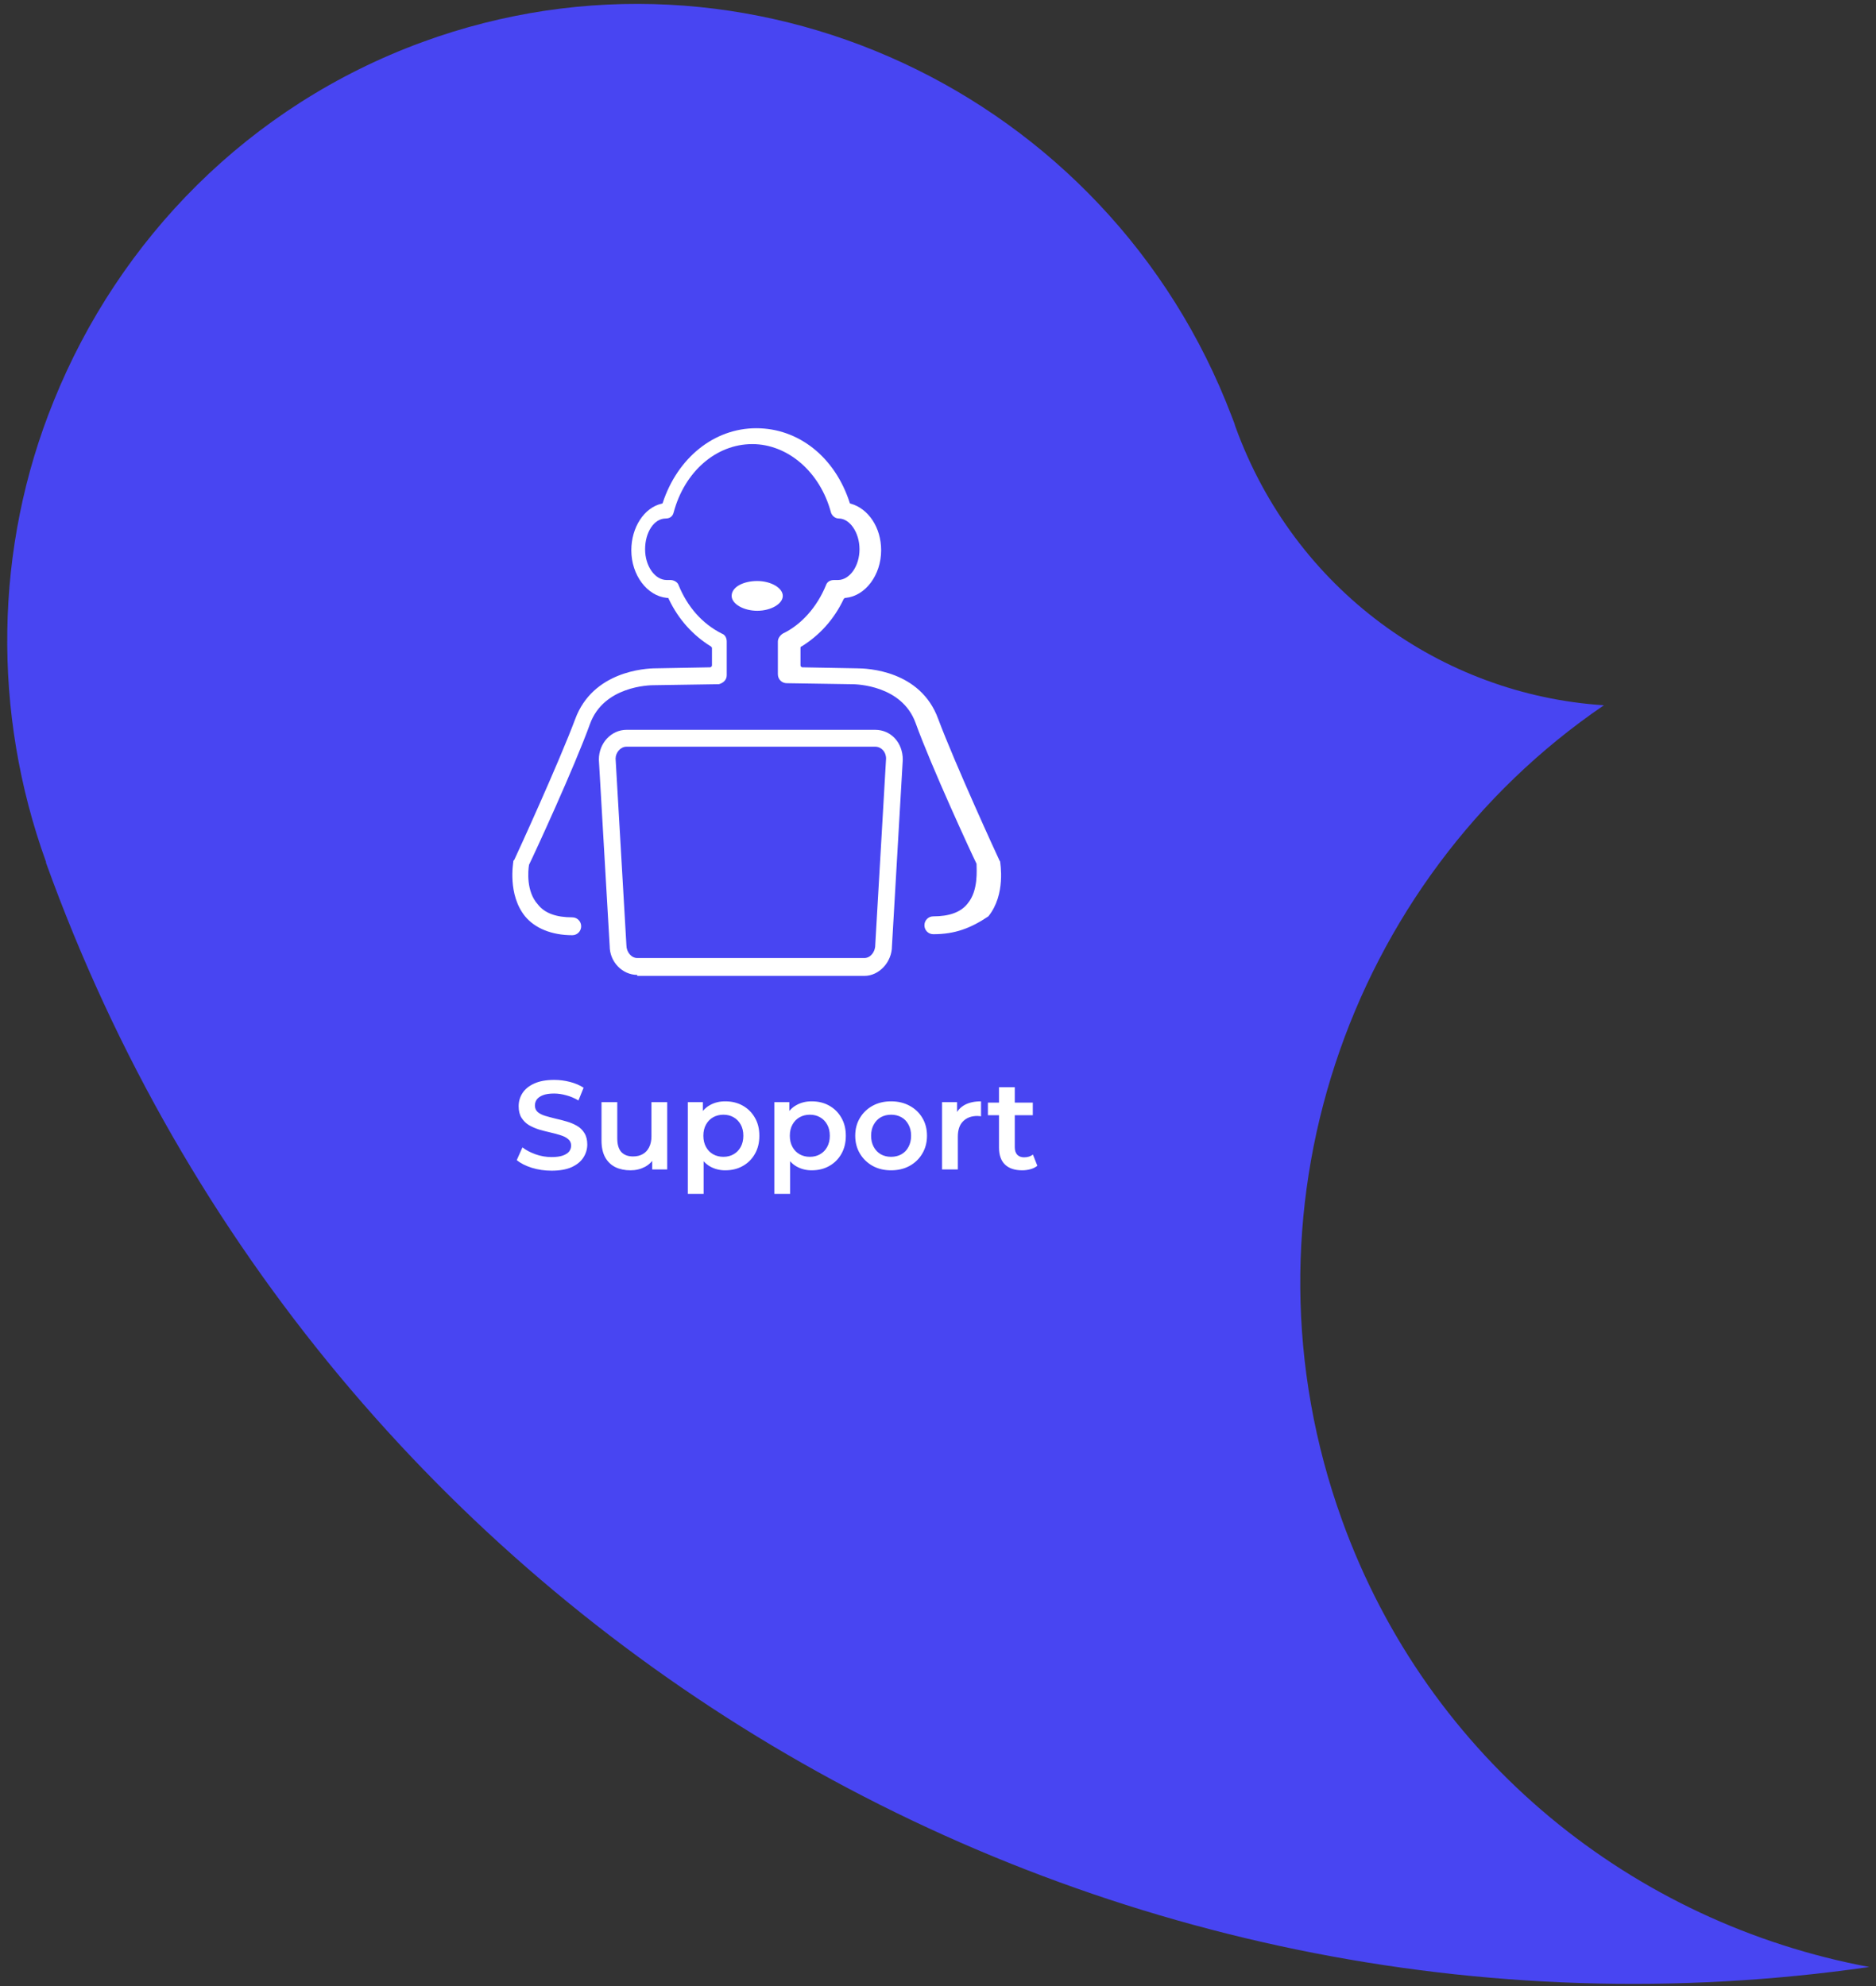 <svg xmlns="http://www.w3.org/2000/svg" width="238" height="252" viewBox="0 0 238 252" fill="none"><rect x="0" y="0" width="238" height="252" fill="#333333" stroke="none"/><path d="M170.245 192.851C156.269 154.104 170.905 111.693 203.479 89.489C182.9 88.156 164.192 74.834 156.709 54.072C156.599 53.628 156.379 53.184 156.269 52.851C140.643 11.662 94.864 -9.766 53.597 5.334C31.477 13.438 15.081 30.425 6.827 50.853C-0.766 69.504 -0.986 90.488 5.837 109.362C5.837 109.362 5.837 109.362 5.837 109.473C41.051 207.173 138.992 263.683 237.152 249.583C207.33 244.032 181.249 223.382 170.245 192.851Z" fill="#4845F2"></path><path d="M80.842 123.699C78.97 123.699 77.348 122.062 77.348 120.048L75.975 96.382C75.975 94.242 77.598 92.605 79.469 92.605H111.038C113.035 92.605 114.532 94.242 114.532 96.382L113.159 120.048C113.159 122.062 111.537 123.825 109.666 123.825H80.842V123.699ZM79.469 94.745C78.721 94.745 78.097 95.501 78.097 96.256L79.469 119.922C79.469 120.804 80.093 121.559 80.842 121.559H109.666C110.414 121.559 111.038 120.804 111.038 119.922L112.411 96.256C112.411 95.375 111.787 94.745 111.038 94.745H79.469Z" fill="white"></path><path d="M118.4 118.538C117.776 118.538 117.277 118.034 117.277 117.405C117.277 116.775 117.776 116.272 118.4 116.272C120.397 116.272 121.894 115.768 122.767 114.635C124.14 112.999 123.89 110.355 123.89 109.6C123.266 108.341 118.151 97.263 116.154 91.724C114.407 86.94 108.667 86.814 108.044 86.814H107.919L99.808 86.688C99.184 86.688 98.685 86.185 98.685 85.555V81.401C98.685 81.024 98.935 80.646 99.309 80.394C101.68 79.261 103.676 76.995 104.799 74.226C104.924 73.848 105.298 73.596 105.798 73.596C105.922 73.596 105.922 73.596 106.047 73.596C106.172 73.596 106.297 73.596 106.297 73.596C107.794 73.596 109.042 71.834 109.042 69.694C109.042 67.554 107.794 65.791 106.421 65.791C105.922 65.791 105.548 65.414 105.423 65.036C104.051 59.875 99.933 56.35 95.441 56.35C90.824 56.35 86.831 59.875 85.459 65.036C85.334 65.54 84.96 65.791 84.46 65.791C82.963 65.791 81.84 67.554 81.84 69.694C81.84 71.834 83.088 73.596 84.585 73.596C84.71 73.596 84.835 73.596 84.835 73.596C84.96 73.596 84.96 73.596 85.084 73.596C85.459 73.596 85.958 73.848 86.082 74.226C87.206 76.995 89.077 79.135 91.573 80.394C91.947 80.52 92.197 80.898 92.197 81.401V85.681C92.197 86.311 91.698 86.688 91.198 86.814L83.088 86.94H82.963C82.339 86.94 76.599 87.066 74.853 91.85C72.856 97.389 67.74 108.467 67.116 109.726C66.992 110.481 66.742 113.125 68.239 114.761C69.113 115.894 70.61 116.398 72.606 116.398C73.23 116.398 73.73 116.901 73.73 117.531C73.73 118.16 73.23 118.664 72.606 118.664C69.986 118.664 67.865 117.782 66.617 116.272C64.371 113.502 65.12 109.474 65.12 109.348C65.12 109.222 65.12 109.222 65.245 109.096C65.494 108.593 70.86 96.885 72.981 91.22C75.227 85.178 81.84 84.8 83.213 84.8L90.075 84.674C90.2 84.674 90.325 84.548 90.325 84.422V82.282C90.325 82.156 90.325 82.156 90.2 82.031C87.954 80.646 86.082 78.632 84.835 75.988C84.835 75.862 84.71 75.862 84.585 75.862C82.09 75.611 80.093 72.967 80.093 69.82C80.093 66.924 81.715 64.407 83.961 63.903C84.086 63.903 84.086 63.777 84.086 63.777C85.958 58.112 90.575 54.336 95.94 54.336C101.305 54.336 105.922 57.986 107.794 63.777C107.794 63.903 107.919 63.903 107.919 63.903C110.165 64.532 111.787 66.924 111.787 69.82C111.787 72.967 109.79 75.611 107.295 75.862C107.17 75.862 107.17 75.862 107.045 75.988C105.798 78.632 103.926 80.646 101.68 82.031C101.555 82.031 101.555 82.156 101.555 82.282V84.422C101.555 84.548 101.68 84.674 101.805 84.674L108.667 84.8C110.04 84.8 116.778 85.052 119.024 91.22C121.145 96.885 126.511 108.593 126.76 109.096C126.76 109.222 126.885 109.222 126.885 109.348C126.885 109.474 127.634 113.502 125.388 116.272C123.142 117.782 121.145 118.538 118.4 118.538Z" fill="white"></path><path d="M96.065 77.499C94.318 77.499 92.821 76.618 92.821 75.61C92.821 74.477 94.318 73.722 96.065 73.722C97.812 73.722 99.309 74.603 99.309 75.61C99.309 76.618 97.812 77.499 96.065 77.499Z" fill="white"></path><path d="M69.976 148.544C69.101 148.544 68.264 148.421 67.464 148.176C66.664 147.92 66.029 147.595 65.56 147.2L66.28 145.584C66.728 145.936 67.283 146.229 67.944 146.464C68.605 146.699 69.283 146.816 69.976 146.816C70.563 146.816 71.037 146.752 71.4 146.624C71.763 146.496 72.029 146.325 72.2 146.112C72.371 145.888 72.456 145.637 72.456 145.36C72.456 145.019 72.333 144.747 72.088 144.544C71.843 144.331 71.523 144.165 71.128 144.048C70.744 143.92 70.312 143.803 69.832 143.696C69.363 143.589 68.888 143.467 68.408 143.328C67.939 143.179 67.507 142.992 67.112 142.768C66.728 142.533 66.413 142.224 66.168 141.84C65.923 141.456 65.8 140.965 65.8 140.368C65.8 139.76 65.96 139.205 66.28 138.704C66.611 138.192 67.107 137.787 67.768 137.488C68.44 137.179 69.288 137.024 70.312 137.024C70.984 137.024 71.651 137.109 72.312 137.28C72.973 137.451 73.549 137.696 74.04 138.016L73.384 139.632C72.883 139.333 72.365 139.115 71.832 138.976C71.299 138.827 70.787 138.752 70.296 138.752C69.72 138.752 69.251 138.821 68.888 138.96C68.536 139.099 68.275 139.28 68.104 139.504C67.944 139.728 67.864 139.984 67.864 140.272C67.864 140.613 67.981 140.891 68.216 141.104C68.461 141.307 68.776 141.467 69.16 141.584C69.555 141.701 69.992 141.819 70.472 141.936C70.952 142.043 71.427 142.165 71.896 142.304C72.376 142.443 72.808 142.624 73.192 142.848C73.587 143.072 73.901 143.376 74.136 143.76C74.381 144.144 74.504 144.629 74.504 145.216C74.504 145.813 74.339 146.368 74.008 146.88C73.688 147.381 73.192 147.787 72.52 148.096C71.848 148.395 71 148.544 69.976 148.544ZM79.99 148.496C79.265 148.496 78.625 148.363 78.07 148.096C77.516 147.819 77.084 147.403 76.775 146.848C76.465 146.283 76.311 145.573 76.311 144.72V139.84H78.311V144.448C78.311 145.216 78.481 145.792 78.823 146.176C79.174 146.549 79.671 146.736 80.311 146.736C80.78 146.736 81.185 146.64 81.526 146.448C81.879 146.256 82.15 145.968 82.343 145.584C82.545 145.2 82.647 144.725 82.647 144.16V139.84H84.647V148.384H82.743V146.08L83.079 146.784C82.79 147.339 82.369 147.765 81.814 148.064C81.26 148.352 80.652 148.496 79.99 148.496ZM92.001 148.496C91.308 148.496 90.673 148.336 90.097 148.016C89.532 147.696 89.079 147.216 88.737 146.576C88.406 145.925 88.241 145.104 88.241 144.112C88.241 143.109 88.401 142.288 88.721 141.648C89.052 141.008 89.5 140.533 90.065 140.224C90.63 139.904 91.276 139.744 92.001 139.744C92.844 139.744 93.585 139.925 94.225 140.288C94.876 140.651 95.388 141.157 95.761 141.808C96.145 142.459 96.337 143.227 96.337 144.112C96.337 144.997 96.145 145.771 95.761 146.432C95.388 147.083 94.876 147.589 94.225 147.952C93.585 148.315 92.844 148.496 92.001 148.496ZM87.265 151.488V139.84H89.169V141.856L89.105 144.128L89.265 146.4V151.488H87.265ZM91.777 146.784C92.257 146.784 92.684 146.677 93.057 146.464C93.441 146.251 93.745 145.941 93.969 145.536C94.193 145.131 94.305 144.656 94.305 144.112C94.305 143.557 94.193 143.083 93.969 142.688C93.745 142.283 93.441 141.973 93.057 141.76C92.684 141.547 92.257 141.44 91.777 141.44C91.297 141.44 90.865 141.547 90.481 141.76C90.097 141.973 89.793 142.283 89.569 142.688C89.345 143.083 89.233 143.557 89.233 144.112C89.233 144.656 89.345 145.131 89.569 145.536C89.793 145.941 90.097 146.251 90.481 146.464C90.865 146.677 91.297 146.784 91.777 146.784ZM102.97 148.496C102.277 148.496 101.642 148.336 101.066 148.016C100.501 147.696 100.047 147.216 99.706 146.576C99.375 145.925 99.21 145.104 99.21 144.112C99.21 143.109 99.37 142.288 99.69 141.648C100.021 141.008 100.469 140.533 101.034 140.224C101.599 139.904 102.245 139.744 102.97 139.744C103.813 139.744 104.554 139.925 105.194 140.288C105.845 140.651 106.357 141.157 106.73 141.808C107.114 142.459 107.306 143.227 107.306 144.112C107.306 144.997 107.114 145.771 106.73 146.432C106.357 147.083 105.845 147.589 105.194 147.952C104.554 148.315 103.813 148.496 102.97 148.496ZM98.234 151.488V139.84H100.138V141.856L100.074 144.128L100.234 146.4V151.488H98.234ZM102.746 146.784C103.226 146.784 103.653 146.677 104.026 146.464C104.41 146.251 104.714 145.941 104.938 145.536C105.162 145.131 105.274 144.656 105.274 144.112C105.274 143.557 105.162 143.083 104.938 142.688C104.714 142.283 104.41 141.973 104.026 141.76C103.653 141.547 103.226 141.44 102.746 141.44C102.266 141.44 101.834 141.547 101.45 141.76C101.066 141.973 100.762 142.283 100.538 142.688C100.314 143.083 100.202 143.557 100.202 144.112C100.202 144.656 100.314 145.131 100.538 145.536C100.762 145.941 101.066 146.251 101.45 146.464C101.834 146.677 102.266 146.784 102.746 146.784ZM113.043 148.496C112.168 148.496 111.389 148.309 110.707 147.936C110.024 147.552 109.485 147.029 109.091 146.368C108.696 145.707 108.499 144.955 108.499 144.112C108.499 143.259 108.696 142.507 109.091 141.856C109.485 141.195 110.024 140.677 110.707 140.304C111.389 139.931 112.168 139.744 113.043 139.744C113.928 139.744 114.712 139.931 115.395 140.304C116.088 140.677 116.627 141.189 117.011 141.84C117.405 142.491 117.603 143.248 117.603 144.112C117.603 144.955 117.405 145.707 117.011 146.368C116.627 147.029 116.088 147.552 115.395 147.936C114.712 148.309 113.928 148.496 113.043 148.496ZM113.043 146.784C113.533 146.784 113.971 146.677 114.355 146.464C114.739 146.251 115.037 145.941 115.251 145.536C115.475 145.131 115.587 144.656 115.587 144.112C115.587 143.557 115.475 143.083 115.251 142.688C115.037 142.283 114.739 141.973 114.355 141.76C113.971 141.547 113.539 141.44 113.059 141.44C112.568 141.44 112.131 141.547 111.747 141.76C111.373 141.973 111.075 142.283 110.851 142.688C110.627 143.083 110.515 143.557 110.515 144.112C110.515 144.656 110.627 145.131 110.851 145.536C111.075 145.941 111.373 146.251 111.747 146.464C112.131 146.677 112.563 146.784 113.043 146.784ZM119.515 148.384V139.84H121.419V142.192L121.195 141.504C121.451 140.928 121.851 140.491 122.395 140.192C122.95 139.893 123.638 139.744 124.459 139.744V141.648C124.374 141.627 124.294 141.616 124.219 141.616C124.144 141.605 124.07 141.6 123.995 141.6C123.238 141.6 122.635 141.824 122.187 142.272C121.739 142.709 121.515 143.365 121.515 144.24V148.384H119.515ZM129.684 148.496C128.746 148.496 128.02 148.256 127.508 147.776C126.996 147.285 126.74 146.565 126.74 145.616V137.952H128.74V145.568C128.74 145.973 128.842 146.288 129.044 146.512C129.258 146.736 129.551 146.848 129.924 146.848C130.372 146.848 130.746 146.731 131.044 146.496L131.604 147.92C131.37 148.112 131.082 148.256 130.74 148.352C130.399 148.448 130.047 148.496 129.684 148.496ZM125.332 141.504V139.904H131.028V141.504H125.332Z" fill="white"></path></svg>